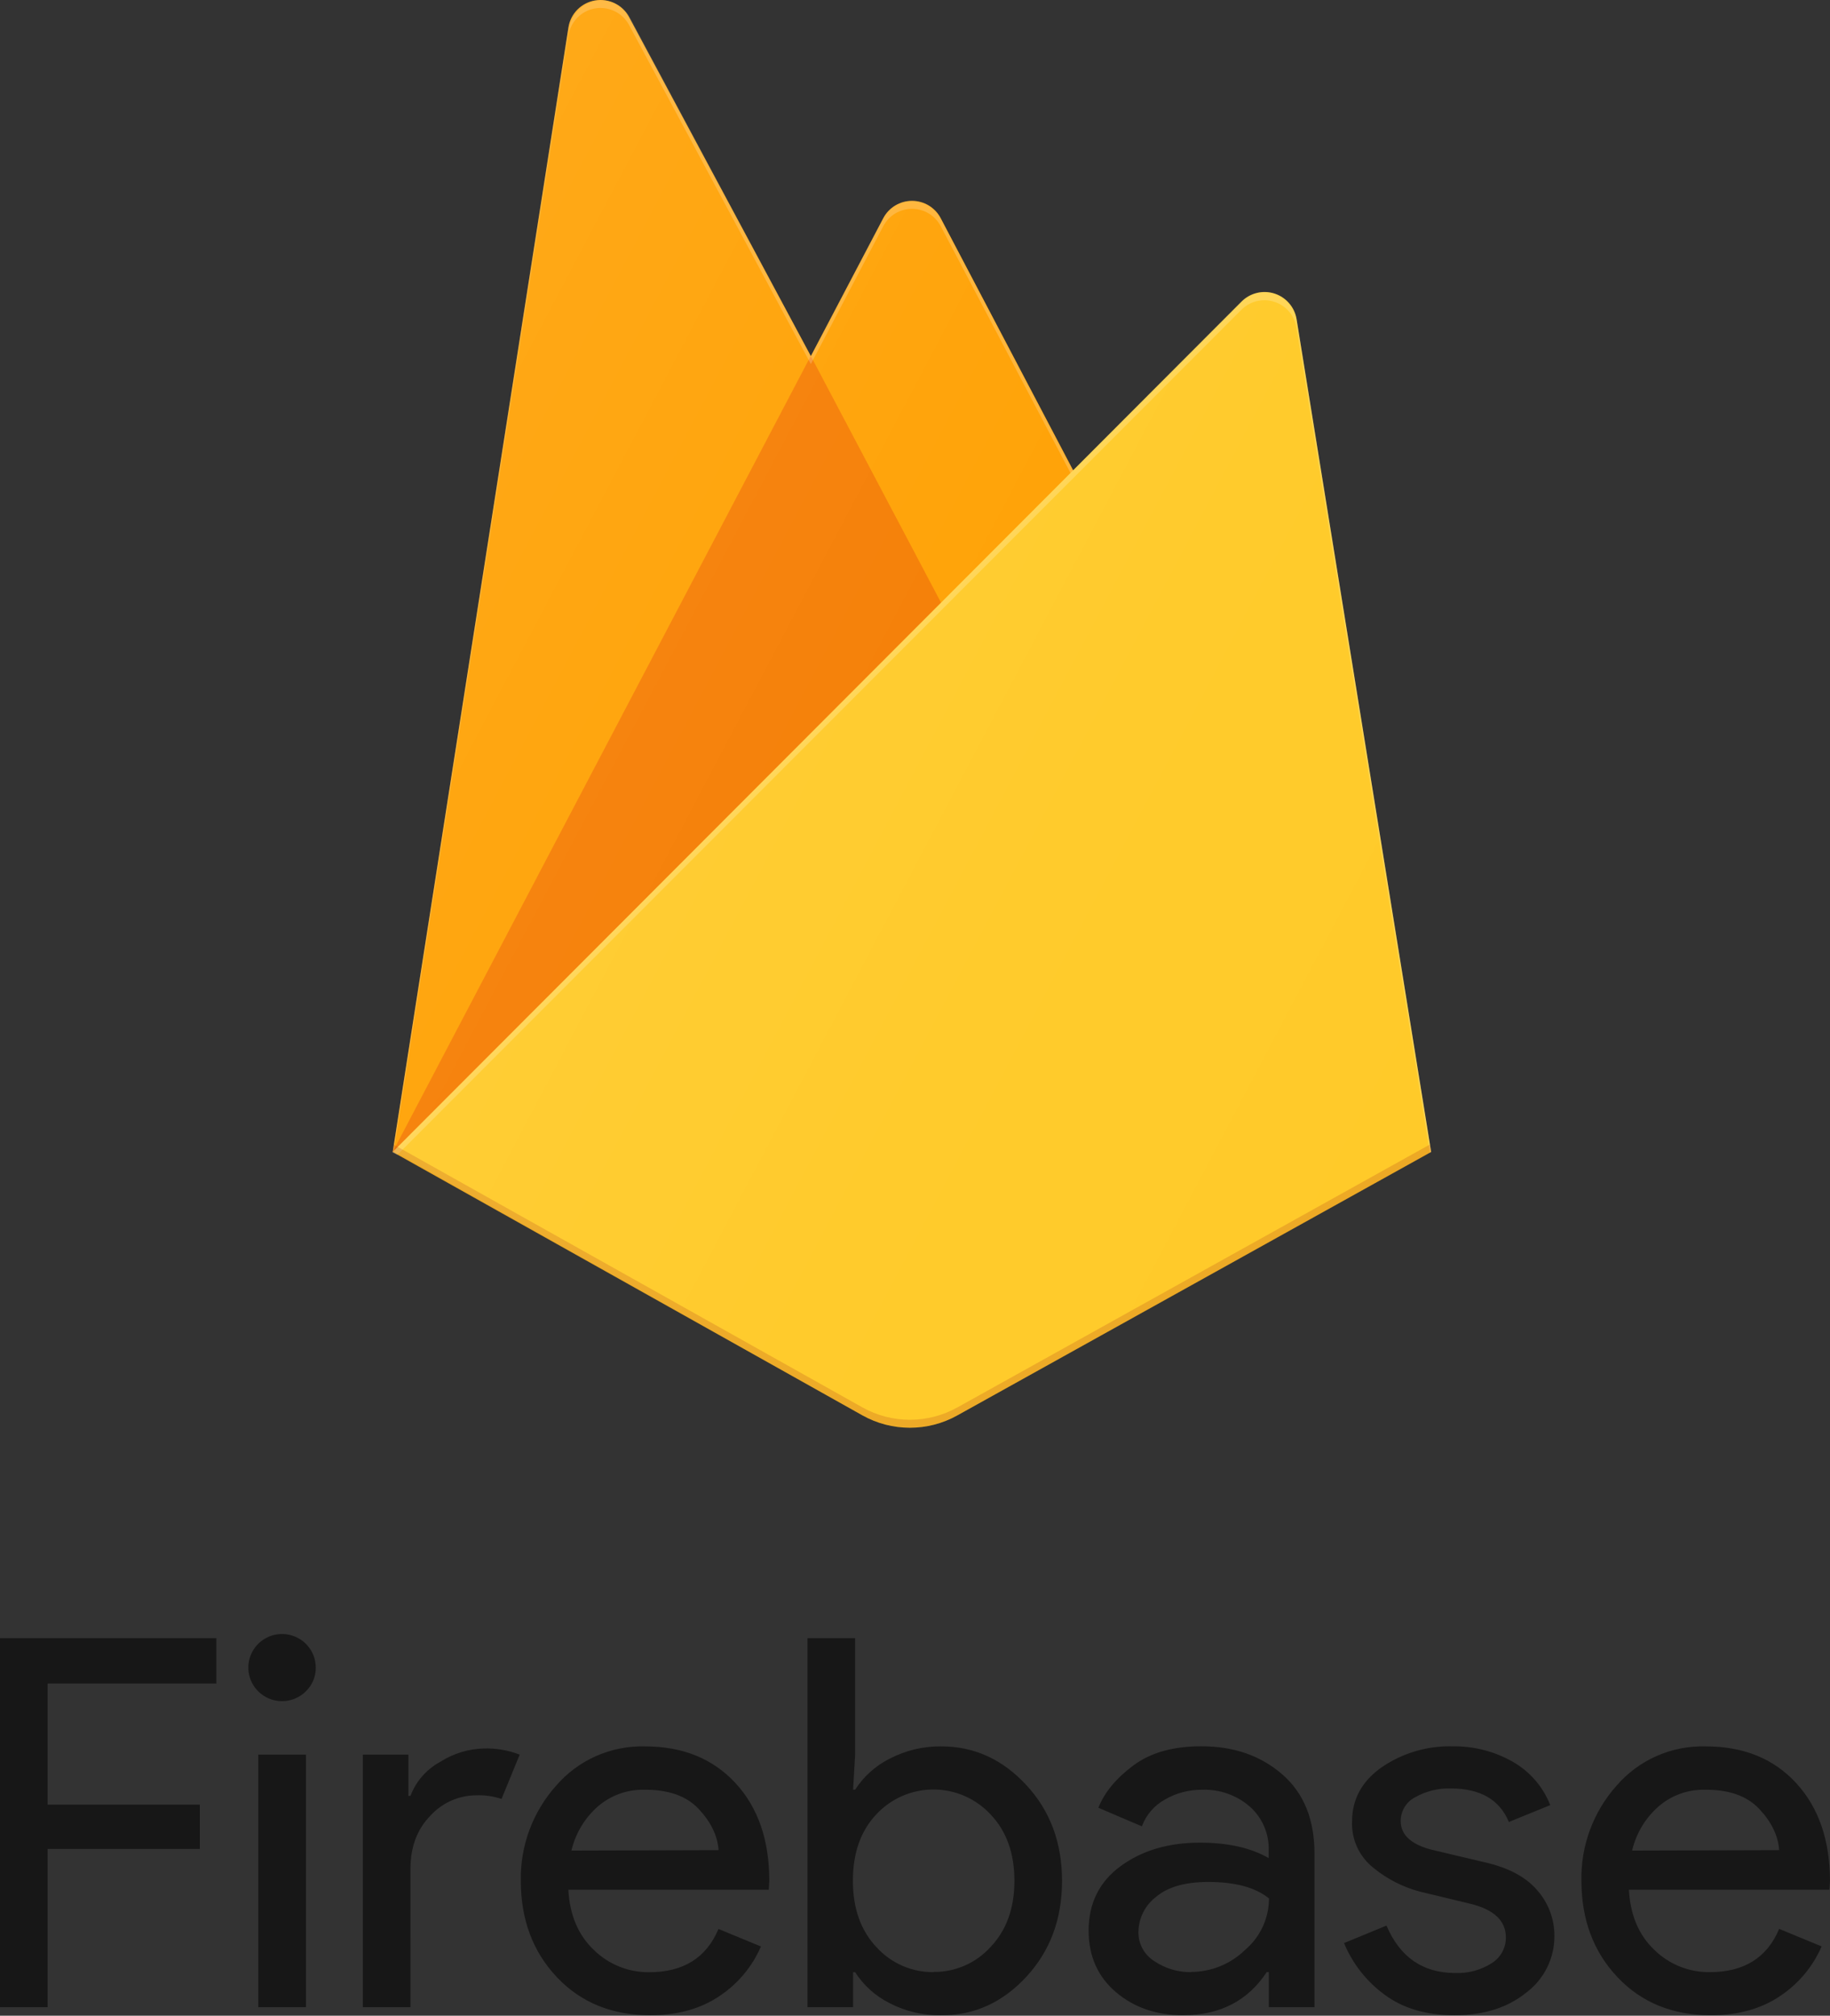 <svg width="69" height="76" viewBox="0 0 69 76" fill="none" xmlns="http://www.w3.org/2000/svg">
<rect x="0" y="0" width="69" height="76" fill="#333333" stroke="none"/>
<path d="M14.807 43.433L21.433 1.035C21.514 0.515 21.918 0.105 22.437 0.017C22.956 -0.071 23.473 0.183 23.721 0.647L30.573 13.427L33.304 8.227C33.516 7.825 33.933 7.573 34.387 7.573C34.842 7.573 35.259 7.825 35.47 8.227L53.962 43.432H14.807V43.433Z" fill="#FFA000"/>
<path d="M37.697 26.917L30.57 13.421L14.807 43.432L37.697 26.917Z" fill="#F57C00"/>
<path d="M53.962 43.433L48.887 12.03C48.81 11.579 48.489 11.208 48.053 11.068C47.617 10.929 47.14 11.045 46.816 11.368L14.807 43.432L32.519 53.365C33.631 53.986 34.985 53.986 36.097 53.365L53.962 43.432V43.433Z" fill="#FFCA28"/>
<path d="M48.887 12.029C48.81 11.578 48.488 11.208 48.053 11.068C47.617 10.928 47.14 11.045 46.816 11.368L40.463 17.737L35.467 8.226C35.256 7.824 34.839 7.573 34.384 7.573C33.93 7.573 33.513 7.824 33.301 8.226L30.57 13.427L23.718 0.647C23.469 0.182 22.952 -0.071 22.432 0.018C21.913 0.107 21.51 0.518 21.43 1.038L14.807 43.432H14.786L14.807 43.457L14.981 43.542L46.807 11.68C47.13 11.355 47.608 11.238 48.045 11.378C48.483 11.517 48.805 11.889 48.881 12.341L53.913 43.463L53.962 43.432L48.887 12.029L48.887 12.029ZM14.865 43.374L21.433 1.338C21.513 0.818 21.917 0.407 22.436 0.318C22.955 0.229 23.472 0.482 23.721 0.946L30.573 13.727L33.304 8.527C33.516 8.124 33.933 7.873 34.387 7.873C34.842 7.873 35.258 8.124 35.47 8.527L40.364 17.835L14.865 43.374H14.865Z" fill="white" fill-opacity="0.2"/>
<path opacity="0.2" d="M36.097 53.065C34.985 53.686 33.631 53.686 32.519 53.065L14.85 43.16L14.807 43.433L32.519 53.362C33.631 53.983 34.985 53.983 36.097 53.362L53.962 43.433L53.916 43.151L36.097 53.066V53.065Z" fill="#A52714"/>
<path d="M48.837 12.036C48.76 11.585 48.439 11.215 48.005 11.076C47.571 10.937 47.095 11.052 46.773 11.376L40.442 17.742L35.464 8.235C35.253 7.833 34.837 7.582 34.385 7.582C33.932 7.582 33.516 7.833 33.306 8.235L30.584 13.433L23.755 0.659C23.508 0.195 22.992 -0.059 22.475 0.03C21.958 0.119 21.555 0.53 21.475 1.05L14.876 43.426L32.525 53.351C33.633 53.971 34.983 53.971 36.092 53.351L53.894 43.426L48.837 12.036V12.036Z" fill="url(#paint0_linear_2102_2139)"/>
<path opacity="0.54" d="M1.796 75.678H0V61.765H8.158V63.474H1.796V68.042H7.535V69.712H1.796V75.678L1.796 75.678ZM11.536 63.767C11.107 64.195 10.435 64.262 9.93 63.928C9.425 63.593 9.227 62.949 9.459 62.391C9.69 61.832 10.286 61.514 10.881 61.632C11.477 61.749 11.906 62.269 11.906 62.873C11.912 63.209 11.777 63.533 11.534 63.767H11.536H11.536ZM11.536 75.678H9.739V66.156H11.536V75.678V75.678ZM15.477 75.678H13.681V66.156H15.398V67.711H15.476C15.683 67.163 16.082 66.708 16.598 66.428C17.091 66.113 17.662 65.938 18.248 65.923C18.708 65.91 19.166 65.989 19.595 66.156L18.911 67.826C18.603 67.724 18.279 67.678 17.955 67.69C17.297 67.693 16.67 67.972 16.228 68.458C15.726 68.97 15.476 69.641 15.476 70.469L15.477 75.678L15.477 75.678ZM24.517 75.982C23.072 75.982 21.898 75.502 20.994 74.544C20.091 73.586 19.638 72.377 19.637 70.917C19.611 69.603 20.081 68.327 20.955 67.342C21.792 66.362 23.03 65.811 24.322 65.845C25.74 65.845 26.875 66.305 27.728 67.225C28.581 68.145 29.007 69.376 29.006 70.917L28.986 71.248H21.43C21.482 72.207 21.804 72.966 22.397 73.525C22.951 74.067 23.699 74.367 24.475 74.36C25.763 74.36 26.635 73.816 27.09 72.728L28.691 73.389C28.367 74.141 27.832 74.785 27.15 75.244C26.433 75.736 25.555 75.982 24.516 75.982L24.517 75.982ZM27.094 69.757C27.055 69.213 26.805 68.695 26.342 68.203C25.88 67.711 25.192 67.47 24.279 67.48C23.646 67.469 23.031 67.691 22.551 68.103C22.049 68.541 21.698 69.125 21.546 69.773L27.094 69.757L27.094 69.757ZM35.496 75.982C34.816 75.995 34.144 75.838 33.541 75.526C33.011 75.26 32.563 74.858 32.243 74.36H32.166V75.678H30.447V61.765H32.243V66.156L32.166 67.477H32.243C32.563 66.98 33.011 66.577 33.541 66.311C34.143 65.996 34.815 65.835 35.496 65.845C36.732 65.845 37.799 66.331 38.698 67.303C39.597 68.274 40.045 69.479 40.044 70.917C40.044 72.355 39.596 73.56 38.698 74.532C37.8 75.504 36.733 75.987 35.496 75.982L35.496 75.982ZM35.203 74.35C36.021 74.356 36.803 74.013 37.35 73.407C37.949 72.778 38.248 71.946 38.248 70.91C38.248 69.873 37.949 69.041 37.35 68.412C36.797 67.814 36.017 67.472 35.2 67.471C34.383 67.469 33.603 67.807 33.047 68.403C32.455 69.025 32.159 69.86 32.159 70.91C32.159 71.959 32.458 72.797 33.056 73.424C33.606 74.027 34.39 74.367 35.209 74.357L35.203 74.35L35.203 74.35ZM44.617 75.982C43.601 75.982 42.752 75.69 42.071 75.107C41.39 74.524 41.048 73.754 41.046 72.795C41.046 71.759 41.45 70.946 42.257 70.357C43.064 69.768 44.059 69.474 45.243 69.474C46.297 69.474 47.161 69.668 47.835 70.056V69.785C47.861 69.145 47.595 68.527 47.112 68.104C46.62 67.683 45.987 67.46 45.339 67.48C44.842 67.474 44.353 67.601 43.924 67.849C43.521 68.071 43.213 68.43 43.055 68.86L41.415 68.16C41.637 67.588 42.073 67.058 42.726 66.569C43.378 66.081 44.235 65.838 45.303 65.841C46.523 65.841 47.539 66.195 48.352 66.903C49.166 67.612 49.569 68.616 49.563 69.915V75.678H47.84V74.357H47.762C47.046 75.44 45.998 75.98 44.62 75.98L44.617 75.982ZM44.91 74.35C45.665 74.347 46.39 74.054 46.932 73.531C47.511 73.046 47.845 72.332 47.847 71.579C47.339 71.164 46.576 70.957 45.56 70.957C44.688 70.957 44.03 71.144 43.588 71.52C43.175 71.836 42.931 72.322 42.925 72.841C42.916 73.291 43.149 73.713 43.535 73.949C43.941 74.221 44.421 74.363 44.91 74.357V74.35L44.91 74.35ZM54.845 75.982C53.777 75.982 52.896 75.722 52.201 75.204C51.524 74.707 50.997 74.035 50.676 73.261L52.277 72.601C52.785 73.793 53.649 74.389 54.869 74.389C55.354 74.409 55.833 74.28 56.242 74.02C56.579 73.812 56.782 73.444 56.778 73.049C56.778 72.427 56.342 72.006 55.468 71.786L53.536 71.32C52.9 71.152 52.308 70.851 51.799 70.436C51.258 70.016 50.952 69.361 50.979 68.678C50.979 67.836 51.353 67.153 52.101 66.629C52.884 66.094 53.816 65.819 54.765 65.842C55.557 65.83 56.339 66.028 57.028 66.418C57.678 66.785 58.182 67.366 58.452 68.06L56.892 68.695C56.541 67.853 55.812 67.432 54.706 67.432C54.235 67.416 53.769 67.531 53.359 67.763C53.023 67.936 52.813 68.281 52.813 68.657C52.813 69.201 53.236 69.571 54.082 69.765L55.974 70.213C56.872 70.415 57.536 70.769 57.966 71.275C58.382 71.748 58.611 72.356 58.609 72.985C58.617 73.823 58.227 74.616 57.556 75.122C56.853 75.695 55.949 75.982 54.843 75.982L54.845 75.982ZM64.506 75.982C63.062 75.982 61.888 75.502 60.984 74.544C60.08 73.586 59.628 72.374 59.627 70.91C59.6 69.596 60.07 68.32 60.944 67.335C61.784 66.356 63.023 65.809 64.316 65.845C65.739 65.845 66.874 66.305 67.722 67.225C68.57 68.145 68.996 69.376 69 70.917L68.98 71.248H61.418C61.47 72.207 61.792 72.966 62.385 73.525C62.941 74.067 63.69 74.366 64.468 74.357C65.756 74.357 66.628 73.813 67.083 72.725L68.684 73.386C68.36 74.138 67.825 74.782 67.143 75.241C66.426 75.735 65.547 75.982 64.506 75.982L64.506 75.982ZM67.083 69.757C67.045 69.213 66.794 68.695 66.332 68.203C65.869 67.711 65.182 67.47 64.272 67.48C63.638 67.469 63.023 67.691 62.544 68.103C62.041 68.541 61.69 69.125 61.539 69.773L67.083 69.757V69.757Z" fill="black"/>
<defs>
<linearGradient id="paint0_linear_2102_2139" x1="13.514" y1="9.17" x2="62.205" y2="34.854" gradientUnits="userSpaceOnUse">
<stop stop-color="white" stop-opacity="0.1"/>
<stop offset="0.14" stop-color="white" stop-opacity="0.08"/>
<stop offset="0.61" stop-color="white" stop-opacity="0.02"/>
<stop offset="1" stop-color="white" stop-opacity="0"/>
</linearGradient>
</defs>
</svg>
